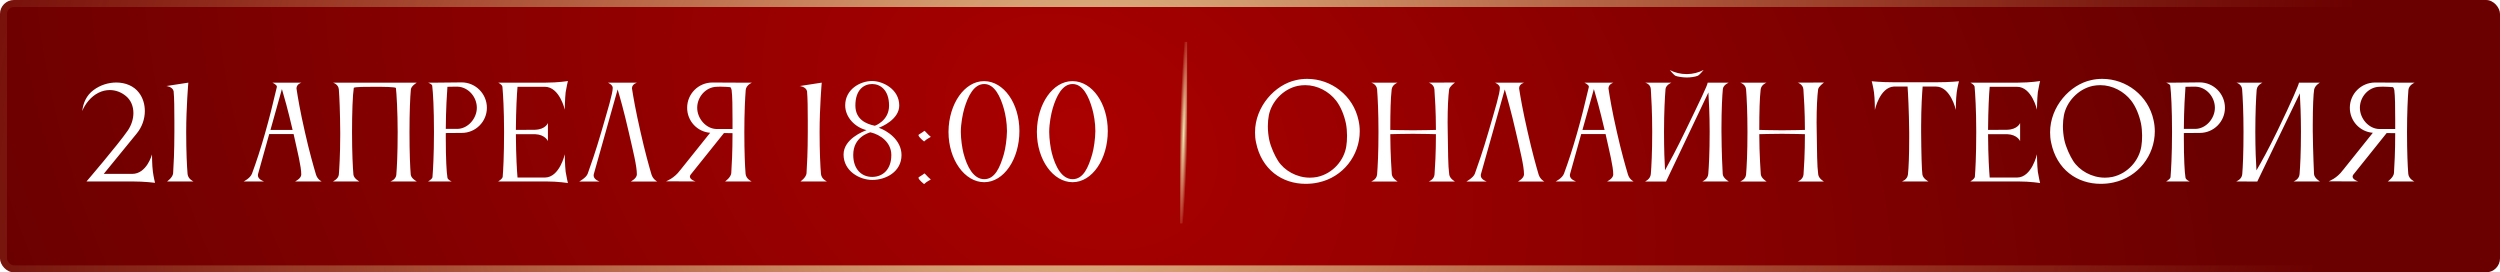 <?xml version="1.0" encoding="UTF-8"?> <svg xmlns="http://www.w3.org/2000/svg" width="358" height="39" viewBox="0 0 358 39" fill="none"><g filter="url(#filter0_b_18_1370)"><rect width="358" height="39" rx="2" fill="url(#paint0_radial_18_1370)"></rect><rect x="0.5" y="0.5" width="357" height="38" rx="1.5" stroke="url(#paint1_radial_18_1370)"></rect></g><path d="M21.767 22.112C21.767 22.112 21.767 23.678 21.893 24.578C21.983 25.298 22.199 26.18 22.199 26.18C22.199 26.18 20.723 25.982 18.869 25.982H12.389C12.389 25.982 16.925 20.69 18.311 18.674C18.833 17.9 19.103 17.018 19.103 16.19C19.103 15.236 18.761 14.354 18.041 13.76C17.375 13.202 16.547 12.896 15.719 12.896C14.639 12.896 13.541 13.4 12.659 14.444C12.281 14.894 11.975 15.398 11.777 15.902C11.903 14.768 12.371 13.652 13.397 12.896C14.351 12.176 15.539 11.816 16.655 11.816C17.951 11.816 19.175 12.302 19.913 13.292C20.471 14.03 20.741 14.948 20.741 15.902C20.741 17.018 20.345 18.188 19.589 19.106L14.855 24.902H18.923C21.029 24.902 21.767 22.112 21.767 22.112ZM26.861 24.92C26.933 25.658 27.707 25.982 27.707 25.982H23.927C23.927 25.982 24.737 25.424 24.791 24.812C24.863 23.678 24.971 21.734 24.971 18.908V17.36C24.971 15.578 24.953 13.976 24.863 13.058C24.719 12.41 23.819 12.32 23.819 12.32L26.969 11.834C26.969 11.834 26.663 15.38 26.663 18.908C26.663 21.86 26.771 23.822 26.861 24.92ZM38.731 18.602H41.899C41.233 15.722 40.675 13.778 40.369 12.752L38.731 18.602ZM34.897 25.982C34.897 25.982 35.833 25.532 36.085 24.866C37.363 21.428 38.551 17.216 39.649 12.446V12.41C39.649 12.122 39.001 11.834 39.001 11.834H43.177C43.177 11.834 42.457 12.032 42.457 12.662C42.457 12.698 42.475 12.734 42.475 12.788C42.637 13.85 42.961 15.848 43.663 18.908C44.293 21.716 44.905 23.84 45.247 24.992C45.463 25.712 46.057 25.982 46.057 25.982H42.259C42.259 25.982 43.141 25.568 43.141 24.992C43.141 23.84 42.619 21.806 42.043 19.196H38.551L36.949 24.938C36.931 24.992 36.931 25.064 36.931 25.118C36.931 25.712 37.813 25.982 37.813 25.982H34.897ZM58.818 25.01C58.89 25.586 59.682 25.982 59.682 25.982H55.902C55.902 25.982 56.64 25.766 56.748 25.082C56.838 24.038 56.946 22.022 56.946 18.908C56.946 16.082 56.784 13.238 56.694 12.59C56.496 12.446 54.966 12.428 53.706 12.428C52.374 12.428 50.88 12.428 50.664 12.572C50.502 13.58 50.412 16.1 50.412 18.908C50.412 21.95 50.52 23.93 50.61 25.01C50.682 25.586 51.456 25.982 51.456 25.982H47.676C47.676 25.982 48.468 25.622 48.522 24.992C48.576 24.398 48.72 22.166 48.72 19.376V18.908C48.702 16.082 48.612 13.94 48.522 12.806C48.468 12.05 47.676 11.834 47.676 11.834H59.682C59.628 11.888 58.89 12.302 58.836 12.806C58.728 13.958 58.638 16.1 58.638 18.908C58.638 21.95 58.728 23.93 58.818 25.01ZM66.123 19.034L63.837 19.052V19.772C63.837 22.76 63.945 24.65 64.071 25.424C64.107 25.766 64.683 25.982 64.683 25.982H61.299C61.299 25.982 61.875 25.676 61.929 25.37C62.001 24.434 62.145 22.328 62.145 18.908C62.145 15.524 62.019 13.328 61.893 12.266C61.857 12.032 61.299 11.834 61.299 11.834H62.613L66.105 11.798C68.103 11.798 69.723 13.436 69.723 15.434C69.723 17.414 68.121 19.034 66.123 19.034ZM65.547 12.41H65.133C64.791 12.41 64.413 12.41 64.071 12.428C63.999 13.4 63.855 15.56 63.837 18.458H65.457C67.005 18.458 68.283 16.964 68.283 15.434C68.283 13.886 67.077 12.482 65.547 12.41ZM71.984 25.334C72.056 24.452 72.183 22.418 72.183 18.872C72.183 15.722 72.038 13.454 71.948 12.428C71.912 12.104 71.337 11.834 71.337 11.834H78.141C79.995 11.834 81.326 11.6 81.326 11.6C81.326 11.6 81.111 12.482 81.002 13.202C80.894 14.12 80.876 15.704 80.876 15.704C80.876 15.704 80.138 12.428 78.014 12.428H74.109C74.019 13.436 73.892 15.632 73.874 18.602L76.593 18.584C78.123 18.548 78.465 17.612 78.465 17.612V20.204C78.465 20.204 78.069 19.268 76.611 19.214H73.874C73.892 22.544 74.037 24.56 74.109 25.424H78.032C80.138 25.406 80.876 22.094 80.876 22.094C80.876 22.094 80.894 23.696 81.002 24.596C81.111 25.316 81.326 26.216 81.326 26.216C81.326 26.216 79.995 25.982 78.141 25.982H71.337C71.337 25.982 71.912 25.658 71.984 25.334ZM93.288 24.974C93.504 25.694 94.116 26 94.116 26H90.318C90.318 26 91.2 25.55 91.2 24.974C91.2 23.768 90.66 21.644 90.03 18.89C89.346 15.902 88.77 13.886 88.446 12.806L85.026 24.956C85.008 25.01 85.008 25.082 85.008 25.136C85.008 25.73 85.872 26 85.872 26H82.938C82.938 26 83.964 25.442 84.162 24.866C84.576 23.714 85.314 21.626 86.124 18.836C87.06 15.596 87.744 13.4 87.744 12.572C87.744 12.122 87.042 11.834 87.042 11.834H91.236C91.236 11.834 90.498 12.014 90.498 12.644C90.498 12.68 90.516 12.716 90.516 12.77C90.678 13.832 91.02 15.83 91.722 18.89C92.352 21.698 92.946 23.822 93.288 24.974ZM99.839 15.434C99.839 16.982 101.117 18.476 102.665 18.476H104.897V17.126C104.897 15.344 104.879 13.742 104.771 12.914C104.753 12.752 104.681 12.608 104.591 12.482C104.141 12.446 103.619 12.41 103.133 12.41C102.935 12.41 102.755 12.41 102.575 12.428C101.045 12.5 99.839 13.886 99.839 15.434ZM106.769 24.902C106.841 25.64 107.633 25.982 107.633 25.982H103.835C103.835 25.982 104.663 25.406 104.717 24.794C104.789 23.696 104.897 21.788 104.897 19.07L103.673 19.052L98.885 25.028C98.813 25.118 98.795 25.226 98.795 25.298C98.795 25.73 99.587 25.982 99.587 25.982L95.375 25.964C95.375 25.964 96.563 25.532 97.391 24.38L97.427 24.344L101.693 19.016C99.839 18.872 98.399 17.324 98.399 15.434C98.399 13.436 100.019 11.816 102.017 11.816L105.545 11.834H107.687C107.687 11.834 106.859 12.158 106.787 12.878C106.697 14.03 106.589 16.136 106.589 18.908C106.589 21.842 106.679 23.804 106.769 24.902ZM117.564 24.92C117.636 25.658 118.41 25.982 118.41 25.982H114.63C114.63 25.982 115.44 25.424 115.494 24.812C115.566 23.678 115.674 21.734 115.674 18.908V17.36C115.674 15.578 115.656 13.976 115.566 13.058C115.422 12.41 114.522 12.32 114.522 12.32L117.672 11.834C117.672 11.834 117.366 15.38 117.366 18.908C117.366 21.86 117.474 23.822 117.564 24.92ZM124.92 25.334C126.468 25.316 127.638 24.218 127.638 22.202C127.638 20.42 126.126 19.286 124.632 18.944C124.398 19.034 122.184 19.61 122.184 22.184C122.184 24.182 123.336 25.334 124.884 25.334H124.92ZM125.838 18.296C126.972 18.674 129.096 20.006 129.096 22.202C129.096 24.632 126.81 25.766 124.92 25.766C123.048 25.766 120.798 24.47 120.798 22.13C120.798 19.898 123.642 18.8 124.092 18.638C122.436 18.242 121.032 16.784 121.032 15.092C121.032 12.77 123.192 11.6 124.884 11.6C126.396 11.6 128.772 12.752 128.772 15.11C128.772 17.108 126.216 18.17 125.838 18.296ZM122.49 15.11C122.49 17.09 124.02 17.756 125.28 18.008C125.28 18.008 127.314 17.306 127.314 15.128C127.314 12.806 125.982 12.032 124.902 12.032C123.75 12.032 122.49 12.806 122.49 15.11ZM131.524 25.442C131.524 25.352 132.172 25.046 132.37 24.83C132.46 24.83 132.91 25.424 133.288 25.694C133.288 25.748 132.694 25.982 132.334 26.36C132.334 26.36 131.524 25.748 131.524 25.442ZM131.524 19.34C131.524 19.25 132.172 18.944 132.37 18.728C132.46 18.728 132.91 19.322 133.288 19.592C133.288 19.646 132.694 19.88 132.334 20.258C132.334 20.258 131.524 19.646 131.524 19.34ZM140.939 26.09C138.149 26.09 135.827 22.868 135.827 18.908V18.836C135.863 14.858 138.131 11.618 140.903 11.618H140.957C143.747 11.654 145.979 14.804 145.979 18.764C145.979 22.796 143.747 26.09 140.939 26.09ZM143.747 22.094C143.981 21.284 144.179 19.916 144.197 18.836V18.71C144.197 17.576 143.981 16.388 143.765 15.614C143.261 13.814 142.415 12.032 140.939 12.032C139.463 12.032 138.617 13.76 138.095 15.506C137.861 16.298 137.591 17.702 137.591 18.89C137.591 19.952 137.789 21.212 137.969 21.932C138.473 23.876 139.409 25.658 140.939 25.658C142.469 25.658 143.189 24.002 143.747 22.094ZM153.595 26.09C150.805 26.09 148.483 22.868 148.483 18.908V18.836C148.519 14.858 150.787 11.618 153.559 11.618H153.613C156.403 11.654 158.635 14.804 158.635 18.764C158.635 22.796 156.403 26.09 153.595 26.09ZM156.403 22.094C156.637 21.284 156.835 19.916 156.853 18.836V18.71C156.853 17.576 156.637 16.388 156.421 15.614C155.917 13.814 155.071 12.032 153.595 12.032C152.119 12.032 151.273 13.76 150.751 15.506C150.517 16.298 150.247 17.702 150.247 18.89C150.247 19.952 150.445 21.212 150.625 21.932C151.129 23.876 152.065 25.658 153.595 25.658C155.125 25.658 155.845 24.002 156.403 22.094Z" fill="white"></path><path d="M181.7 16.496C181.61 16.964 181.556 17.504 181.556 18.08C181.556 18.728 181.628 19.394 181.754 20.024C181.988 21.122 182.582 22.346 183.014 23.03C183.914 24.434 185.696 25.442 187.568 25.442C187.928 25.442 188.288 25.406 188.648 25.334C190.862 24.848 192.482 22.958 192.788 20.942C192.86 20.546 192.896 19.988 192.896 19.412C192.896 18.836 192.842 18.206 192.734 17.666C192.482 16.478 191.996 15.272 191.33 14.408C190.322 13.112 188.666 12.194 186.902 12.194C186.542 12.194 186.182 12.23 185.822 12.302C183.68 12.77 182.078 14.606 181.7 16.496ZM179.864 20.402C179.756 19.916 179.72 19.412 179.72 18.944C179.72 15.254 182.582 12.122 185.588 11.474C186.128 11.348 186.65 11.294 187.19 11.294C190.646 11.294 193.778 13.688 194.534 17.198C194.66 17.738 194.714 18.278 194.714 18.8C194.714 22.256 192.32 25.37 188.81 26.126C188.18 26.27 187.568 26.324 186.956 26.324C183.608 26.324 180.656 24.29 179.864 20.402ZM197.2 24.974C197.29 23.894 197.398 21.914 197.398 18.908C197.398 16.082 197.29 13.94 197.2 12.806C197.146 12.05 196.354 11.834 196.354 11.834H200.134C199.972 11.888 199.36 12.194 199.288 12.806C199.144 14.048 199.09 15.956 199.09 18.602C199.198 18.602 200.98 18.656 202.348 18.656C203.698 18.656 205.57 18.602 205.624 18.602C205.624 15.92 205.48 13.904 205.408 12.806C205.354 12.05 204.58 11.834 204.58 11.834L208.36 11.816C208.252 11.906 207.568 12.392 207.514 12.806C207.388 13.76 207.298 15.398 207.298 17.54C207.298 17.972 207.316 18.44 207.316 18.908C207.37 21.896 207.352 23.66 207.532 24.992C207.604 25.586 208.36 26 208.36 26H204.58C204.58 26 205.372 25.73 205.426 24.974C205.498 23.93 205.624 22.058 205.624 19.214C205.606 19.214 203.59 19.16 202.33 19.16C201.016 19.16 199.198 19.214 199.09 19.214C199.09 22.022 199.306 24.956 199.306 24.956C199.36 25.55 200.152 26 200.152 26H196.336C196.336 26 197.146 25.73 197.2 24.974ZM220.326 24.974C220.542 25.694 221.154 26 221.154 26H217.356C217.356 26 218.238 25.55 218.238 24.974C218.238 23.768 217.698 21.644 217.068 18.89C216.384 15.902 215.808 13.886 215.484 12.806L212.064 24.956C212.046 25.01 212.046 25.082 212.046 25.136C212.046 25.73 212.91 26 212.91 26H209.976C209.976 26 211.002 25.442 211.2 24.866C211.614 23.714 212.352 21.626 213.162 18.836C214.098 15.596 214.782 13.4 214.782 12.572C214.782 12.122 214.08 11.834 214.08 11.834H218.274C218.274 11.834 217.536 12.014 217.536 12.644C217.536 12.68 217.554 12.716 217.554 12.77C217.716 13.832 218.058 15.83 218.76 18.89C219.39 21.698 219.984 23.822 220.326 24.974ZM226.607 18.602H229.775C229.109 15.722 228.551 13.778 228.245 12.752L226.607 18.602ZM222.773 25.982C222.773 25.982 223.709 25.532 223.961 24.866C225.239 21.428 226.427 17.216 227.525 12.446V12.41C227.525 12.122 226.877 11.834 226.877 11.834H231.053C231.053 11.834 230.333 12.032 230.333 12.662C230.333 12.698 230.351 12.734 230.351 12.788C230.513 13.85 230.837 15.848 231.539 18.908C232.169 21.716 232.781 23.84 233.123 24.992C233.339 25.712 233.933 25.982 233.933 25.982H230.135C230.135 25.982 231.017 25.568 231.017 24.992C231.017 23.84 230.495 21.806 229.919 19.196H226.427L224.825 24.938C224.807 24.992 224.807 25.064 224.807 25.118C224.807 25.712 225.689 25.982 225.689 25.982H222.773ZM239.116 10.034C239.854 10.412 240.664 10.61 241.546 10.61C242.41 10.61 243.238 10.394 243.958 10.016C243.958 10.016 243.4 10.718 243.13 10.844C242.752 11.006 242.086 11.096 241.528 11.096C240.97 11.096 240.196 10.97 239.944 10.862C239.674 10.736 239.116 10.034 239.116 10.034ZM236.398 24.92C236.488 23.84 236.596 21.86 236.596 18.854C236.596 16.028 236.47 13.904 236.398 12.77V12.752C236.344 11.996 235.57 11.834 235.57 11.834H236.326H238.576H239.35C239.35 11.834 238.576 12.158 238.504 12.734C238.414 13.868 238.288 16.01 238.288 18.854C238.288 21.41 238.36 23.228 238.432 24.38C239.116 23.156 240.142 21.248 241.33 18.782C243.436 14.444 244.534 12.158 244.534 11.852C244.534 11.852 244.534 11.852 244.534 11.834H247.558C247.558 11.834 246.766 12.158 246.712 12.752C246.622 13.652 246.514 15.758 246.514 18.314V18.854C246.532 21.842 246.658 24.398 246.694 24.92C246.73 25.514 247.558 25.982 247.558 25.982H243.778C243.778 25.982 244.57 25.676 244.624 24.92C244.714 23.84 244.822 21.86 244.822 18.854C244.822 16.37 244.714 14.444 244.642 13.238L238.576 26H235.552C235.552 26 236.344 25.676 236.398 24.92ZM250.039 24.974C250.129 23.894 250.237 21.914 250.237 18.908C250.237 16.082 250.129 13.94 250.039 12.806C249.985 12.05 249.193 11.834 249.193 11.834H252.973C252.811 11.888 252.199 12.194 252.127 12.806C251.983 14.048 251.929 15.956 251.929 18.602C252.037 18.602 253.819 18.656 255.187 18.656C256.537 18.656 258.409 18.602 258.463 18.602C258.463 15.92 258.319 13.904 258.247 12.806C258.193 12.05 257.419 11.834 257.419 11.834L261.199 11.816C261.091 11.906 260.407 12.392 260.353 12.806C260.227 13.76 260.137 15.398 260.137 17.54C260.137 17.972 260.155 18.44 260.155 18.908C260.209 21.896 260.191 23.66 260.371 24.992C260.443 25.586 261.199 26 261.199 26H257.419C257.419 26 258.211 25.73 258.265 24.974C258.337 23.93 258.463 22.058 258.463 19.214C258.445 19.214 256.429 19.16 255.169 19.16C253.855 19.16 252.037 19.214 251.929 19.214C251.929 22.022 252.145 24.956 252.145 24.956C252.199 25.55 252.991 26 252.991 26H249.175C249.175 26 249.985 25.73 250.039 24.974ZM277.339 11.78C279.211 11.78 280.525 11.636 280.525 11.636C280.525 11.636 280.291 12.518 280.201 13.238C280.075 14.138 280.075 15.74 280.075 15.74C280.075 15.74 279.337 12.392 277.213 12.392H275.323C275.251 13.292 275.107 15.326 275.107 18.08V18.908C275.125 21.842 275.197 24.398 275.287 24.992C275.377 25.586 276.151 25.982 276.151 25.982H272.353C272.353 25.982 273.127 25.748 273.217 24.992C273.325 23.984 273.397 22.274 273.397 19.79V18.908C273.361 15.686 273.235 13.382 273.163 12.392H271.201C269.167 12.518 268.483 15.74 268.483 15.74C268.483 15.74 268.483 14.138 268.357 13.238C268.267 12.518 268.033 11.636 268.033 11.636C268.033 11.636 269.347 11.78 271.219 11.78H277.339ZM282.8 25.334C282.872 24.452 282.998 22.418 282.998 18.872C282.998 15.722 282.854 13.454 282.764 12.428C282.728 12.104 282.152 11.834 282.152 11.834H288.956C290.81 11.834 292.142 11.6 292.142 11.6C292.142 11.6 291.926 12.482 291.818 13.202C291.71 14.12 291.692 15.704 291.692 15.704C291.692 15.704 290.954 12.428 288.83 12.428H284.924C284.834 13.436 284.708 15.632 284.69 18.602L287.408 18.584C288.938 18.548 289.28 17.612 289.28 17.612V20.204C289.28 20.204 288.884 19.268 287.426 19.214H284.69C284.708 22.544 284.852 24.56 284.924 25.424H288.848C290.954 25.406 291.692 22.094 291.692 22.094C291.692 22.094 291.71 23.696 291.818 24.596C291.926 25.316 292.142 26.216 292.142 26.216C292.142 26.216 290.81 25.982 288.956 25.982H282.152C282.152 25.982 282.728 25.658 282.8 25.334ZM295.554 16.496C295.464 16.964 295.41 17.504 295.41 18.08C295.41 18.728 295.482 19.394 295.608 20.024C295.842 21.122 296.436 22.346 296.868 23.03C297.768 24.434 299.55 25.442 301.422 25.442C301.782 25.442 302.142 25.406 302.502 25.334C304.716 24.848 306.336 22.958 306.642 20.942C306.714 20.546 306.75 19.988 306.75 19.412C306.75 18.836 306.696 18.206 306.588 17.666C306.336 16.478 305.85 15.272 305.184 14.408C304.176 13.112 302.52 12.194 300.756 12.194C300.396 12.194 300.036 12.23 299.676 12.302C297.534 12.77 295.932 14.606 295.554 16.496ZM293.718 20.402C293.61 19.916 293.574 19.412 293.574 18.944C293.574 15.254 296.436 12.122 299.442 11.474C299.982 11.348 300.504 11.294 301.044 11.294C304.5 11.294 307.632 13.688 308.388 17.198C308.514 17.738 308.568 18.278 308.568 18.8C308.568 22.256 306.174 25.37 302.664 26.126C302.034 26.27 301.422 26.324 300.81 26.324C297.462 26.324 294.51 24.29 293.718 20.402ZM315.013 19.034L312.727 19.052V19.772C312.727 22.76 312.835 24.65 312.961 25.424C312.997 25.766 313.573 25.982 313.573 25.982H310.189C310.189 25.982 310.765 25.676 310.819 25.37C310.891 24.434 311.035 22.328 311.035 18.908C311.035 15.524 310.909 13.328 310.783 12.266C310.747 12.032 310.189 11.834 310.189 11.834H311.503L314.995 11.798C316.993 11.798 318.613 13.436 318.613 15.434C318.613 17.414 317.011 19.034 315.013 19.034ZM314.437 12.41H314.023C313.681 12.41 313.303 12.41 312.961 12.428C312.889 13.4 312.745 15.56 312.727 18.458H314.347C315.895 18.458 317.173 16.964 317.173 15.434C317.173 13.886 315.967 12.482 314.437 12.41ZM321.09 24.938C321.18 23.858 321.27 21.878 321.27 18.872C321.27 16.046 321.162 13.922 321.072 12.788C321.018 12.032 320.244 11.834 320.244 11.834H323.988C323.988 11.834 323.214 12.194 323.178 12.788H323.16C323.07 13.94 322.962 16.082 322.962 18.872C322.962 21.428 323.052 23.246 323.124 24.398C323.862 23.156 324.924 21.212 326.13 18.728C328.2 14.444 329.208 12.068 329.208 11.852C329.208 11.852 329.208 11.852 329.208 11.834H332.214C332.214 11.834 331.494 12.23 331.386 12.824C331.278 13.4 331.188 15.434 331.188 17.774V18.872C331.224 21.86 331.368 24.938 331.368 24.938C331.422 25.532 332.214 25.982 332.214 25.982H328.452C328.452 25.982 329.244 25.694 329.298 24.938C329.388 23.858 329.496 21.878 329.496 18.872C329.496 16.478 329.406 14.588 329.334 13.364L323.25 25.982V26L320.226 25.982C320.226 25.982 321.036 25.694 321.09 24.938ZM337.936 15.434C337.936 16.982 339.214 18.476 340.762 18.476H342.994V17.126C342.994 15.344 342.976 13.742 342.868 12.914C342.85 12.752 342.778 12.608 342.688 12.482C342.238 12.446 341.716 12.41 341.23 12.41C341.032 12.41 340.852 12.41 340.672 12.428C339.142 12.5 337.936 13.886 337.936 15.434ZM344.866 24.902C344.938 25.64 345.73 25.982 345.73 25.982H341.932C341.932 25.982 342.76 25.406 342.814 24.794C342.886 23.696 342.994 21.788 342.994 19.07L341.77 19.052L336.982 25.028C336.91 25.118 336.892 25.226 336.892 25.298C336.892 25.73 337.684 25.982 337.684 25.982L333.472 25.964C333.472 25.964 334.66 25.532 335.488 24.38L335.524 24.344L339.79 19.016C337.936 18.872 336.496 17.324 336.496 15.434C336.496 13.436 338.116 11.816 340.114 11.816L343.642 11.834H345.784C345.784 11.834 344.956 12.158 344.884 12.878C344.794 14.03 344.686 16.136 344.686 18.908C344.686 21.842 344.776 23.804 344.866 24.902Z" fill="white"></path><rect x="169" y="6" width="1" height="26" fill="url(#paint2_radial_18_1370)"></rect><defs><filter id="filter0_b_18_1370" x="-4" y="-4" width="366" height="47" filterUnits="userSpaceOnUse" color-interpolation-filters="sRGB"><feFlood flood-opacity="0" result="BackgroundImageFix"></feFlood><feGaussianBlur in="BackgroundImageFix" stdDeviation="2"></feGaussianBlur><feComposite in2="SourceAlpha" operator="in" result="effect1_backgroundBlur_18_1370"></feComposite><feBlend mode="normal" in="SourceGraphic" in2="effect1_backgroundBlur_18_1370" result="shape"></feBlend></filter><radialGradient id="paint0_radial_18_1370" cx="0" cy="0" r="1" gradientUnits="userSpaceOnUse" gradientTransform="translate(154.968 19) rotate(29.54) scale(172.405 132.486)"><stop stop-color="#AA0000"></stop><stop offset="1" stop-color="#6B0000"></stop></radialGradient><radialGradient id="paint1_radial_18_1370" cx="0" cy="0" r="1" gradientUnits="userSpaceOnUse" gradientTransform="translate(154.968 19) rotate(144.387) scale(190.62 163.729)"><stop stop-color="#EFE9AA" stop-opacity="0.82"></stop><stop offset="1" stop-color="#CA9F60" stop-opacity="0"></stop></radialGradient><radialGradient id="paint2_radial_18_1370" cx="0" cy="0" r="1" gradientUnits="userSpaceOnUse" gradientTransform="translate(169.5 19) rotate(91.818) scale(15.758 0.606)"><stop stop-color="#F0EAB4"></stop><stop offset="1" stop-color="#F0EAB4" stop-opacity="0"></stop></radialGradient></defs></svg> 